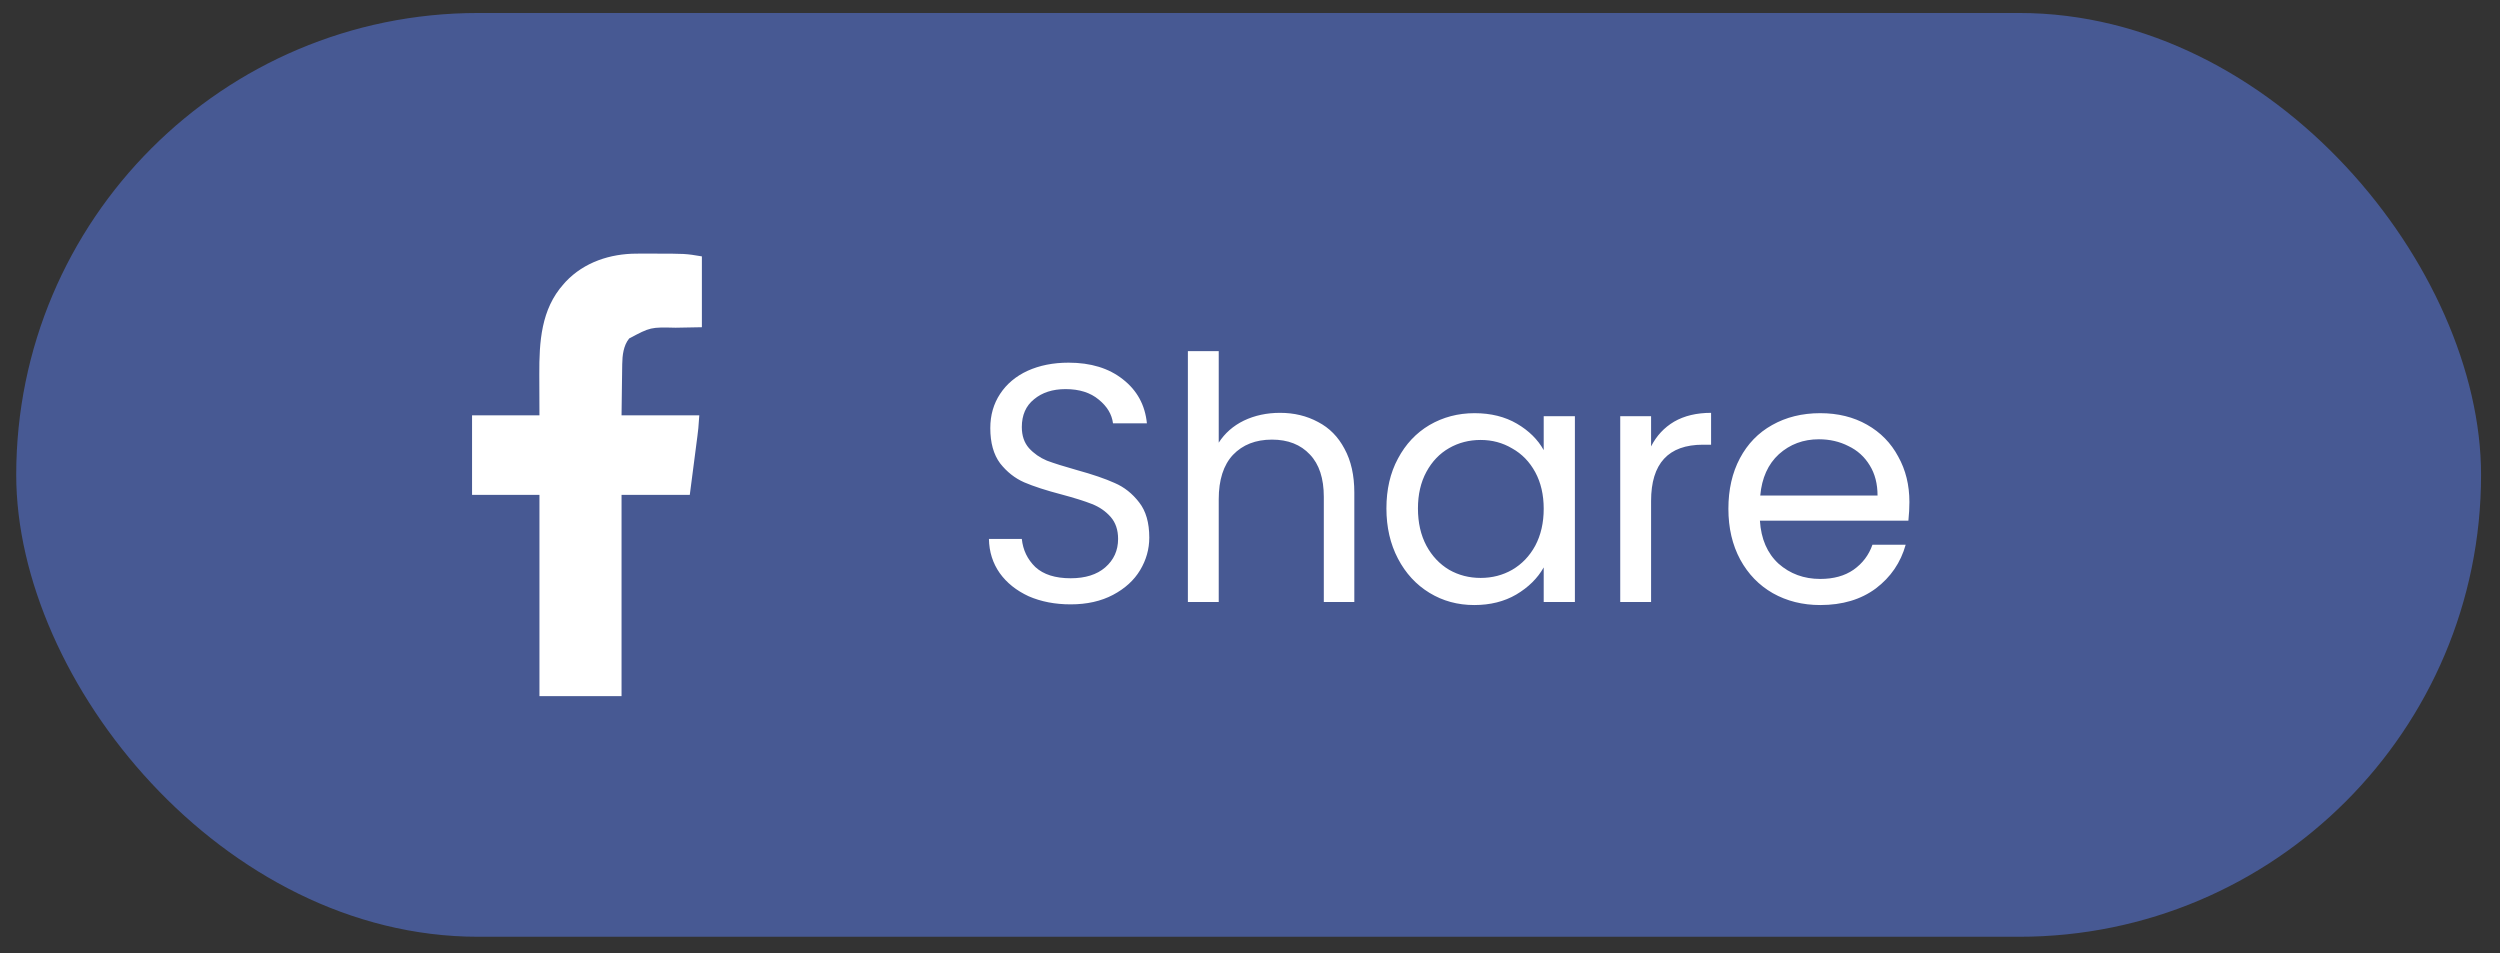 <svg width="118" height="45" viewBox="0 0 118 45" fill="none" xmlns="http://www.w3.org/2000/svg">
<rect x="0" y="0" width="118" height="45" fill="#333333" stroke="none"/>
<rect x="0.766" y="0.613" width="116.34" height="43.602" rx="21.801" fill="#475993"/>
<path d="M50.534 28.526C49.798 28.526 49.136 28.398 48.55 28.142C47.974 27.875 47.52 27.513 47.19 27.054C46.859 26.585 46.688 26.046 46.678 25.438H48.23C48.283 25.961 48.496 26.403 48.87 26.766C49.254 27.118 49.808 27.294 50.534 27.294C51.227 27.294 51.771 27.123 52.166 26.782C52.571 26.43 52.774 25.982 52.774 25.438C52.774 25.011 52.656 24.665 52.422 24.398C52.187 24.131 51.894 23.929 51.542 23.79C51.19 23.651 50.715 23.502 50.118 23.342C49.382 23.15 48.79 22.958 48.342 22.766C47.904 22.574 47.526 22.275 47.206 21.87C46.896 21.454 46.742 20.899 46.742 20.206C46.742 19.598 46.896 19.059 47.206 18.59C47.515 18.121 47.947 17.758 48.502 17.502C49.067 17.246 49.712 17.118 50.438 17.118C51.483 17.118 52.336 17.379 52.998 17.902C53.67 18.425 54.048 19.118 54.134 19.982H52.534C52.48 19.555 52.256 19.182 51.862 18.862C51.467 18.531 50.944 18.366 50.294 18.366C49.686 18.366 49.19 18.526 48.806 18.846C48.422 19.155 48.23 19.593 48.23 20.158C48.23 20.563 48.342 20.894 48.566 21.15C48.8 21.406 49.083 21.603 49.414 21.742C49.755 21.87 50.23 22.019 50.838 22.19C51.574 22.393 52.166 22.595 52.614 22.798C53.062 22.99 53.446 23.294 53.766 23.71C54.086 24.115 54.246 24.67 54.246 25.374C54.246 25.918 54.102 26.43 53.814 26.91C53.526 27.39 53.099 27.779 52.534 28.078C51.968 28.377 51.302 28.526 50.534 28.526ZM60.42 19.486C61.082 19.486 61.679 19.63 62.212 19.918C62.746 20.195 63.162 20.617 63.46 21.182C63.77 21.747 63.924 22.435 63.924 23.246V28.414H62.484V23.454C62.484 22.579 62.266 21.913 61.828 21.454C61.391 20.985 60.794 20.75 60.036 20.75C59.268 20.75 58.655 20.99 58.196 21.47C57.748 21.95 57.524 22.649 57.524 23.566V28.414H56.068V16.574H57.524V20.894C57.812 20.446 58.207 20.099 58.708 19.854C59.22 19.609 59.791 19.486 60.42 19.486ZM65.439 23.998C65.439 23.102 65.62 22.318 65.983 21.646C66.345 20.963 66.841 20.435 67.471 20.062C68.111 19.689 68.82 19.502 69.599 19.502C70.367 19.502 71.033 19.667 71.599 19.998C72.164 20.329 72.585 20.745 72.863 21.246V19.646H74.335V28.414H72.863V26.782C72.575 27.294 72.143 27.721 71.567 28.062C71.001 28.393 70.34 28.558 69.583 28.558C68.804 28.558 68.1 28.366 67.471 27.982C66.841 27.598 66.345 27.059 65.983 26.366C65.62 25.673 65.439 24.883 65.439 23.998ZM72.863 24.014C72.863 23.353 72.729 22.777 72.463 22.286C72.196 21.795 71.833 21.422 71.375 21.166C70.927 20.899 70.431 20.766 69.887 20.766C69.343 20.766 68.847 20.894 68.399 21.15C67.951 21.406 67.593 21.779 67.327 22.27C67.06 22.761 66.927 23.337 66.927 23.998C66.927 24.67 67.06 25.257 67.327 25.758C67.593 26.249 67.951 26.627 68.399 26.894C68.847 27.15 69.343 27.278 69.887 27.278C70.431 27.278 70.927 27.15 71.375 26.894C71.833 26.627 72.196 26.249 72.463 25.758C72.729 25.257 72.863 24.675 72.863 24.014ZM77.931 21.07C78.187 20.569 78.55 20.179 79.019 19.902C79.499 19.625 80.081 19.486 80.763 19.486V20.99H80.379C78.747 20.99 77.931 21.875 77.931 23.646V28.414H76.475V19.646H77.931V21.07ZM90.124 23.694C90.124 23.971 90.108 24.265 90.076 24.574H83.068C83.121 25.438 83.415 26.115 83.948 26.606C84.492 27.086 85.148 27.326 85.916 27.326C86.545 27.326 87.068 27.182 87.484 26.894C87.91 26.595 88.209 26.201 88.38 25.71H89.948C89.713 26.553 89.244 27.241 88.54 27.774C87.836 28.297 86.961 28.558 85.916 28.558C85.084 28.558 84.337 28.371 83.676 27.998C83.025 27.625 82.513 27.097 82.14 26.414C81.766 25.721 81.58 24.921 81.58 24.014C81.58 23.107 81.761 22.313 82.124 21.63C82.487 20.947 82.993 20.425 83.644 20.062C84.305 19.689 85.062 19.502 85.916 19.502C86.748 19.502 87.484 19.683 88.124 20.046C88.764 20.409 89.254 20.91 89.596 21.55C89.948 22.179 90.124 22.894 90.124 23.694ZM88.62 23.39C88.62 22.835 88.497 22.361 88.252 21.966C88.007 21.561 87.671 21.257 87.244 21.054C86.828 20.841 86.364 20.734 85.852 20.734C85.116 20.734 84.487 20.969 83.964 21.438C83.452 21.907 83.159 22.558 83.084 23.39H88.62Z" fill="white"/>
<path d="M30.05 11.972C30.094 11.971 30.139 11.971 30.184 11.971C30.327 11.971 30.471 11.971 30.613 11.971C30.686 11.971 30.686 11.971 30.761 11.971C32.353 11.971 32.353 11.971 33.129 12.101C33.129 13.204 33.129 14.308 33.129 15.445C32.186 15.463 32.186 15.463 31.892 15.468C30.705 15.44 30.705 15.44 29.698 15.975C29.425 16.308 29.375 16.776 29.369 17.192C29.369 17.219 29.368 17.246 29.368 17.273C29.366 17.359 29.365 17.444 29.364 17.53C29.363 17.609 29.363 17.609 29.362 17.689C29.359 17.885 29.357 18.081 29.354 18.277C29.349 18.715 29.343 19.153 29.337 19.605C30.548 19.605 31.759 19.605 33.007 19.605C32.96 20.261 32.96 20.261 32.924 20.532C32.92 20.564 32.916 20.596 32.912 20.628C32.899 20.728 32.886 20.828 32.873 20.927C32.865 20.99 32.857 21.052 32.849 21.115C32.819 21.344 32.789 21.573 32.76 21.802C32.693 22.315 32.627 22.828 32.558 23.357C31.495 23.357 30.432 23.357 29.337 23.357C29.337 26.492 29.337 29.628 29.337 32.859C28.058 32.859 26.779 32.859 25.462 32.859C25.462 29.723 25.462 26.587 25.462 23.357C24.413 23.357 23.363 23.357 22.281 23.357C22.281 22.118 22.281 20.88 22.281 19.605C23.331 19.605 24.381 19.605 25.462 19.605C25.459 18.635 25.459 18.635 25.455 17.665C25.451 16.14 25.535 14.6 26.604 13.406C26.637 13.369 26.669 13.333 26.703 13.295C27.573 12.375 28.804 11.973 30.05 11.972Z" fill="white"/>
</svg>
